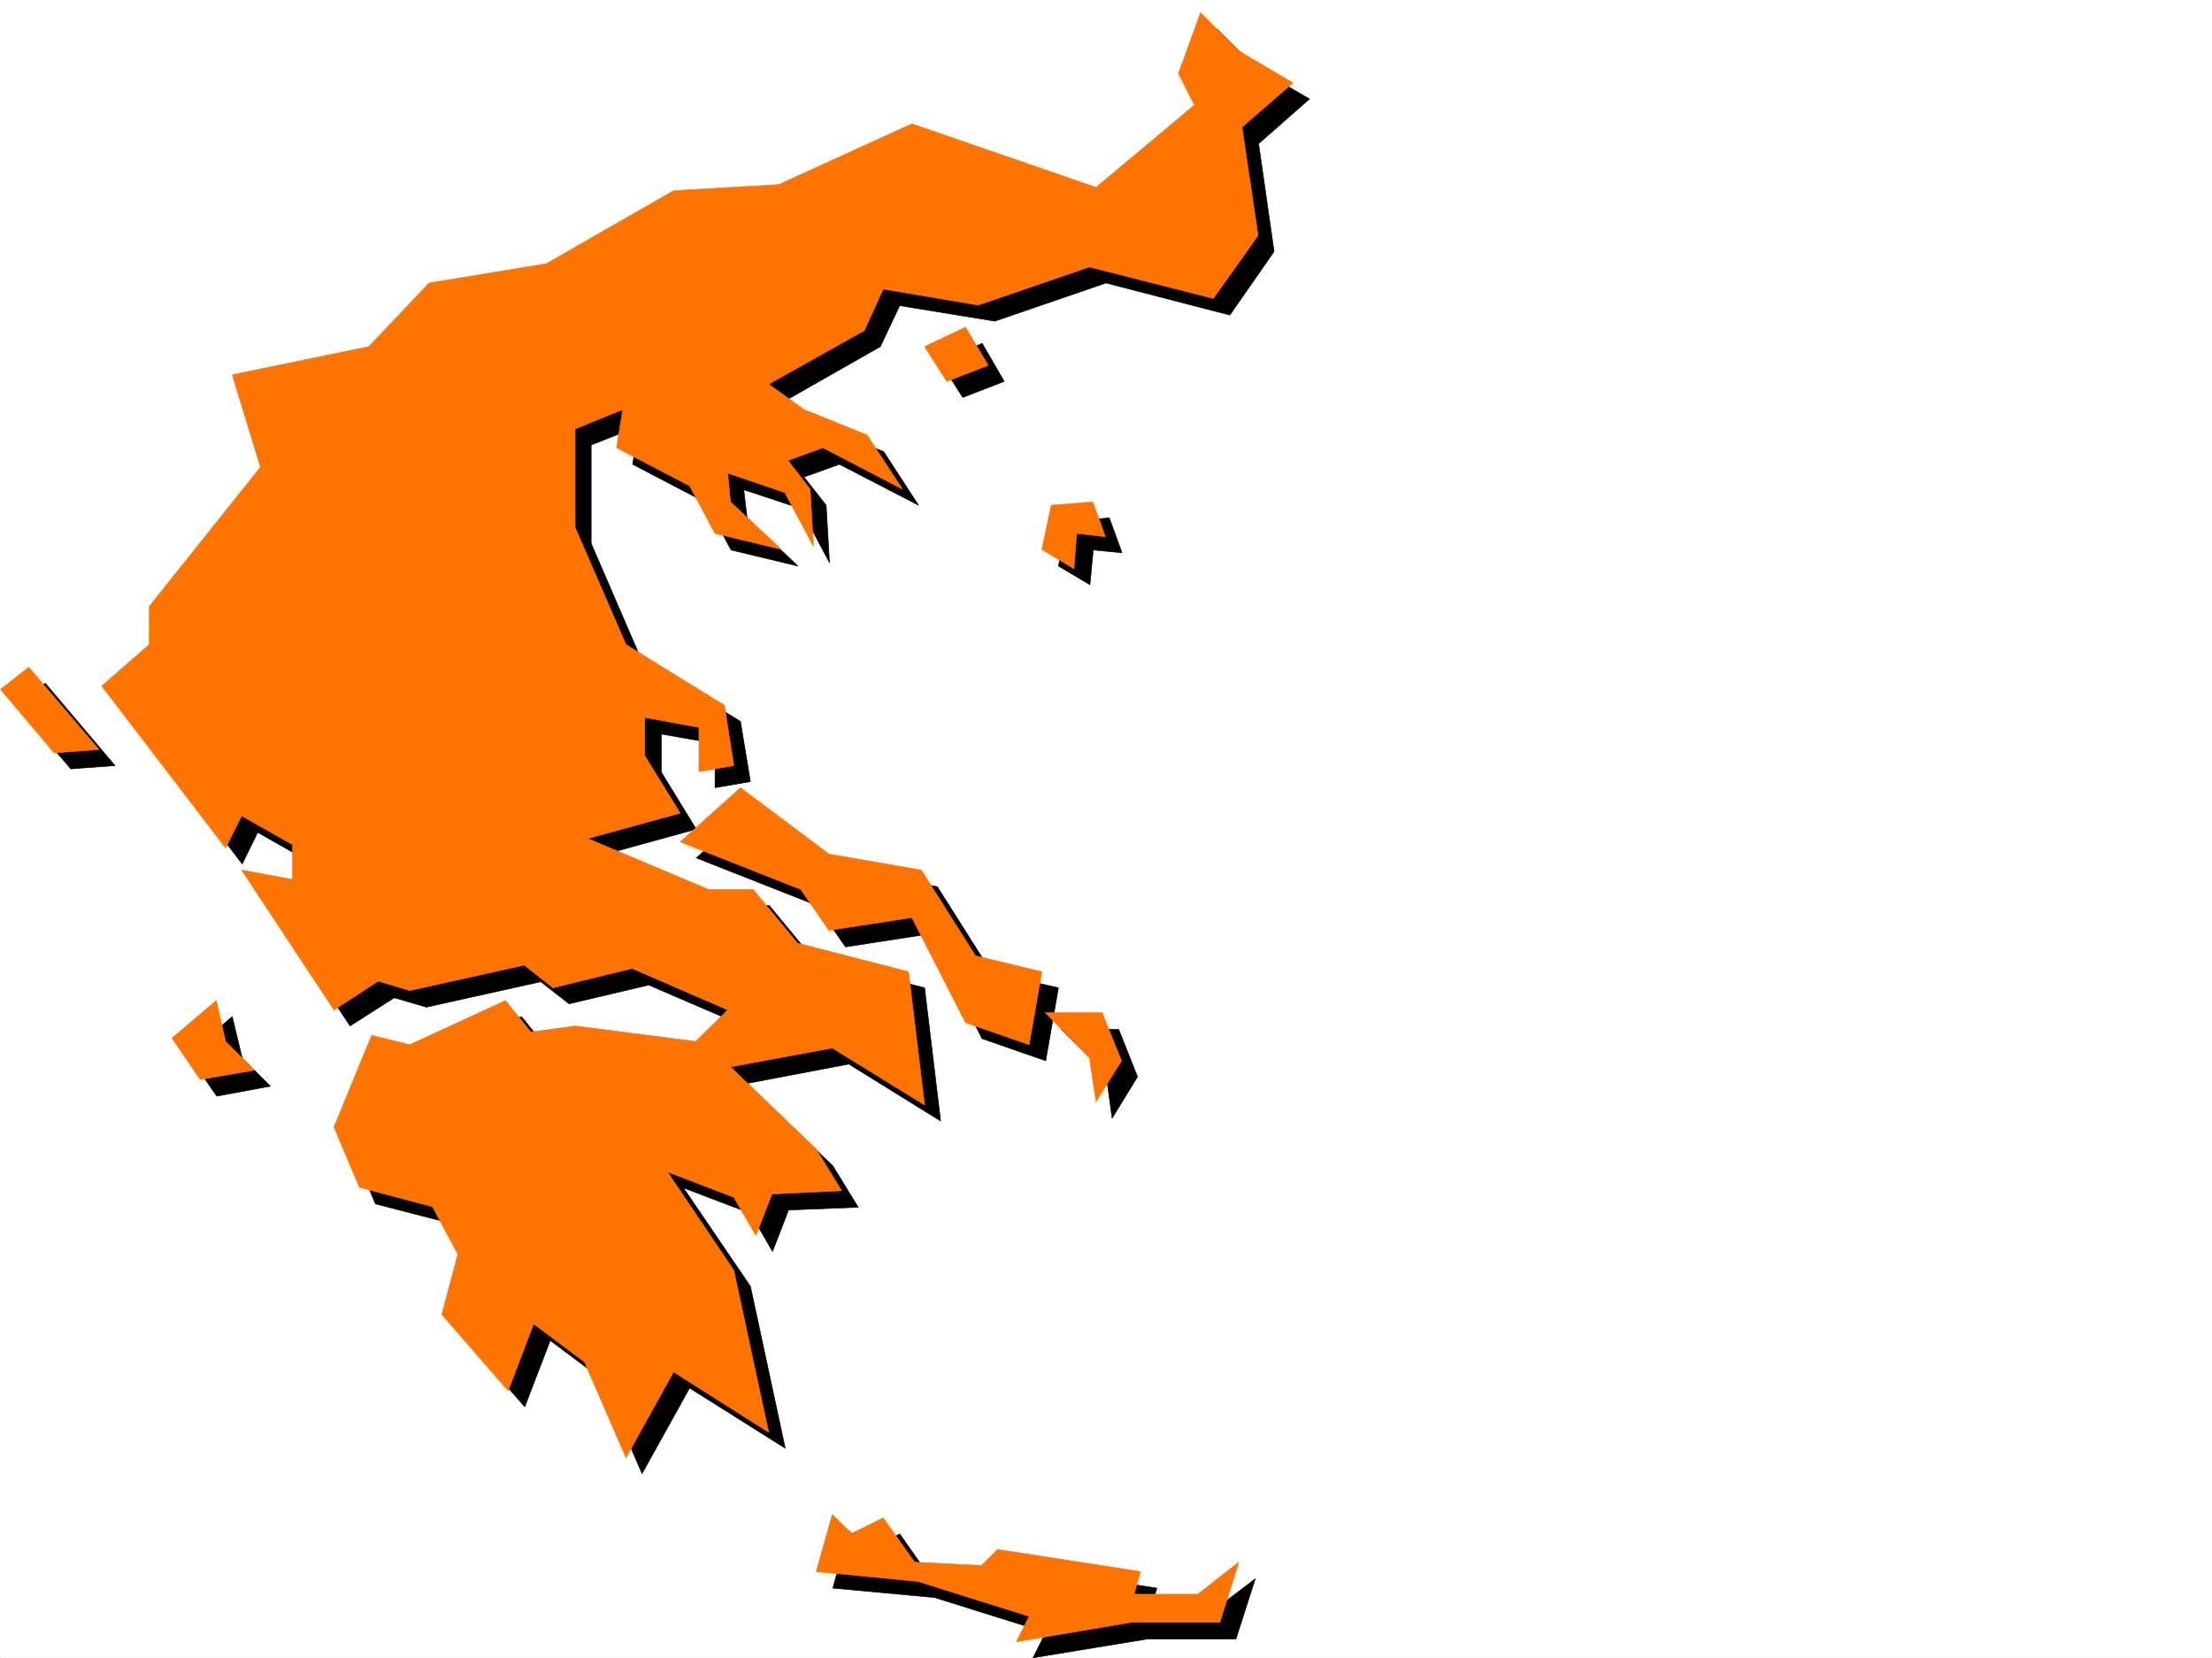 <svg xmlns="http://www.w3.org/2000/svg" width="2997.016" height="2246.663"><rect width="100%" height="100%" fill="#333333" stroke="none"/><defs><clipPath id="a"><path d="M0 0h2997v2244.137H0Zm0 0"/></clipPath></defs><path fill="#fff" d="M0 2246.297h2997.016V0H0Zm0 0"/><g clip-path="url(#a)" transform="translate(0 2.16)"><path fill="#fff" fill-rule="evenodd" stroke="#fff" stroke-linecap="square" stroke-linejoin="bevel" stroke-miterlimit="10" stroke-width=".743" d="M.742 2244.137h2995.531V-2.16H.743Zm0 0"/></g><path fill-rule="evenodd" stroke="#000" stroke-linecap="square" stroke-linejoin="bevel" stroke-miterlimit="10" stroke-width=".743" d="m1649.121 39.688-29.988 81.64 20.996 43.438-133.371 111.632-249.496-86.136-180.567 81.64-142.363 8.211-171.61 99.625-159.566 25.496-81.68 86.137-185.058 38.942 38.941 124.34-150.574 189.476v51.691l-64.437 55.446 167.82 219.425 20.996-42.695 68.934 38.984v47.153l-68.934-12.707 125.117 188.734 59.942-38.2 43.441 12.747 155.11-34.445 38.199 29.949 107.918-25.453 128.87 55.402-42.734 43.442-164.062-21.7-59.942 8.211-34.488-42.699-128.87 59.941-51.692-12.746-51.692 125.082 34.45 81.641 98.921 25.492 34.45 65.14-21.704 80.9 90.637 103.378 34.485-89.89 68.933 51.691 55.445 128.832 64.434-116.086 129.617 81.64-47.191-219.468-90.676-133.332 90.676 34.45 29.949 51.687 21.738-56.184 94.391-3.754-34.45-56.148-116.124-111.633 137.824-26.195 124.379 77.144-21.7-180.523-149.87-38.204-60.684-73.39H982.27l-164.102-68.895 125.16-34.445-47.234-77.184v-51.652l72.687 12.707v59.942l47.977-8.25-13.492-81.641-133.368-81.64-68.933-159.528V602.961l64.433-25.453-8.25 51.652 98.887 51.688 34.485 64.437 90.632 21.7-68.89-65.18-4.5-38.16 77.144 25.453 38.985 73.39-4.496-77.886-29.993-38.2 47.977-17.242 107.137 55.442-47.196-72.649-86.175-34.445-47.196-34.488 128.875-73.391 26.195-55.441 128.876 20.996 150.613-51.692 167.816 43.442 59.942-86.137-20.957-146.04 68.933-60.683-73.43-42.699zM22.484 955.723l38.942-29.953 94.426 111.632-59.938 4.457zm292.192 421.691-59.938 51.691 38.98 56.188 72.65-13.492-38.2-38.2zm0 0"/><path fill-rule="evenodd" stroke="#000" stroke-linecap="square" stroke-linejoin="bevel" stroke-miterlimit="10" stroke-width=".743" d="m1024.969 1089.05 120.62 90.638 124.38 21.738 73.43 116.09 90.671 20.957-17.242 98.883-86.137-29.95-73.43-141.582-111.671 17.242-38.942-56.187-163.32-64.398zm305.722-623.917 29.95 51.691-56.188 21.7-29.988-47.153zm172.313 236.672-56.188 4.496-12.746 60.683 42.7 25.457 4.496-47.156 38.98 3.715zm12.746 692.851h-77.926l60.684 59.942 8.25 60.644 34.445-56.148zm-365.664 679.364-21.7 77.886 137.868 12.75 150.574 47.192-17.203 34.449 155.07-25.457h119.88l26.237-81.68-56.187 42.7h-86.176l8.992-29.954-194.054-29.949-20.996 20.957-90.633-3.754-42.739-60.644-43.437 21.703zm0 0"/><path fill="#ff7300" fill-rule="evenodd" stroke="#ff7300" stroke-linecap="square" stroke-linejoin="bevel" stroke-miterlimit="10" stroke-width=".743" d="m1626.637 17.242-29.989 82.387 21.739 42.695-133.367 111.59-249.5-86.137-180.563 82.383-142.363 8.25-172.313 98.887-158.863 26.195-81.68 86.137-185.062 38.203 38.242 125.078-150.613 188.738v51.688l-64.438 56.187 167.817 219.47 21.738-43.442 68.933 38.945v47.195l-68.933-12.75 125.121 189.52 59.941-38.984 42.696 12.75 155.11-34.45 38.944 30.696 107.172-26.2 129.617 56.188-43.48 42.7-163.32-21-59.938 8.25-34.45-42.696-129.655 59.902-51.688-12.71-50.949 124.34 34.488 81.64 98.883 26.195 34.484 64.438-21.738 81.64 89.89 103.344 34.49-90.637 68.929 51.692 56.187 129.578 64.438-116.09 128.875 81.644-47.196-219.468-89.93-133.332 89.93 34.484 29.95 51.652 21.742-56.148 94.387-4.496-34.446-56.188-116.129-111.59 137.867-25.492 125.122 77.184-21.743-180.527-150.613-38.942-59.937-72.648h-60.684l-163.32-68.934 125.117-34.445-47.977-77.89v-51.688l73.434 13.488v59.902l47.23-8.21-12.746-81.68-133.37-82.387-68.934-158.785V581.223l64.437-26.2-8.25 51.692 98.922 51.652 34.45 64.438 89.929 21.699-68.934-64.399-3.754-38.945 77.184 26.2 38.945 72.648-4.496-77.145-29.953-38.945 47.195-17.203 107.875 56.148-47.937-73.39-85.434-34.45-47.933-34.445 129.617-72.687 25.492-56.149 128.832 21.703 150.613-51.652 167.86 42.656 60.683-85.355-21.742-146.82 68.934-59.938-73.43-43.441zM.742 934.02l38.203-29.95 95.168 111.59-60.683 4.5zm292.235 421.695-59.942 50.945 38.203 56.149 73.43-12.707-38.984-38.942zm0 0"/><path fill="#ff7300" fill-rule="evenodd" stroke="#ff7300" stroke-linecap="square" stroke-linejoin="bevel" stroke-miterlimit="10" stroke-width=".743" d="m1003.266 1067.352 119.882 89.89 125.118 21.7 73.433 116.09 89.89 21.737-17.245 98.848-86.137-29.953-72.688-142.285-112.37 17.207-38.243-55.406-163.32-64.438zm304.941-623.918 30.695 51.652-56.187 21.738-29.95-47.195zm172.317 236.671-56.188 4.497-12.746 59.902 43.476 26.234 3.715-47.933 38.985 4.496zm12.746 692.071h-77.184l59.937 60.683 8.997 59.942 34.484-55.445zm-365.625 680.105-21.739 77.145 137.864 13.488 150.574 47.195-17.203 34.446 155.07-26.196h120.625l25.492-81.64-55.445 43.437h-86.176l8.25-30.73-193.309-29.95-21.738 21.739-90.637-4.496-42.695-59.942-42.738 20.996zm0 0"/></svg>
